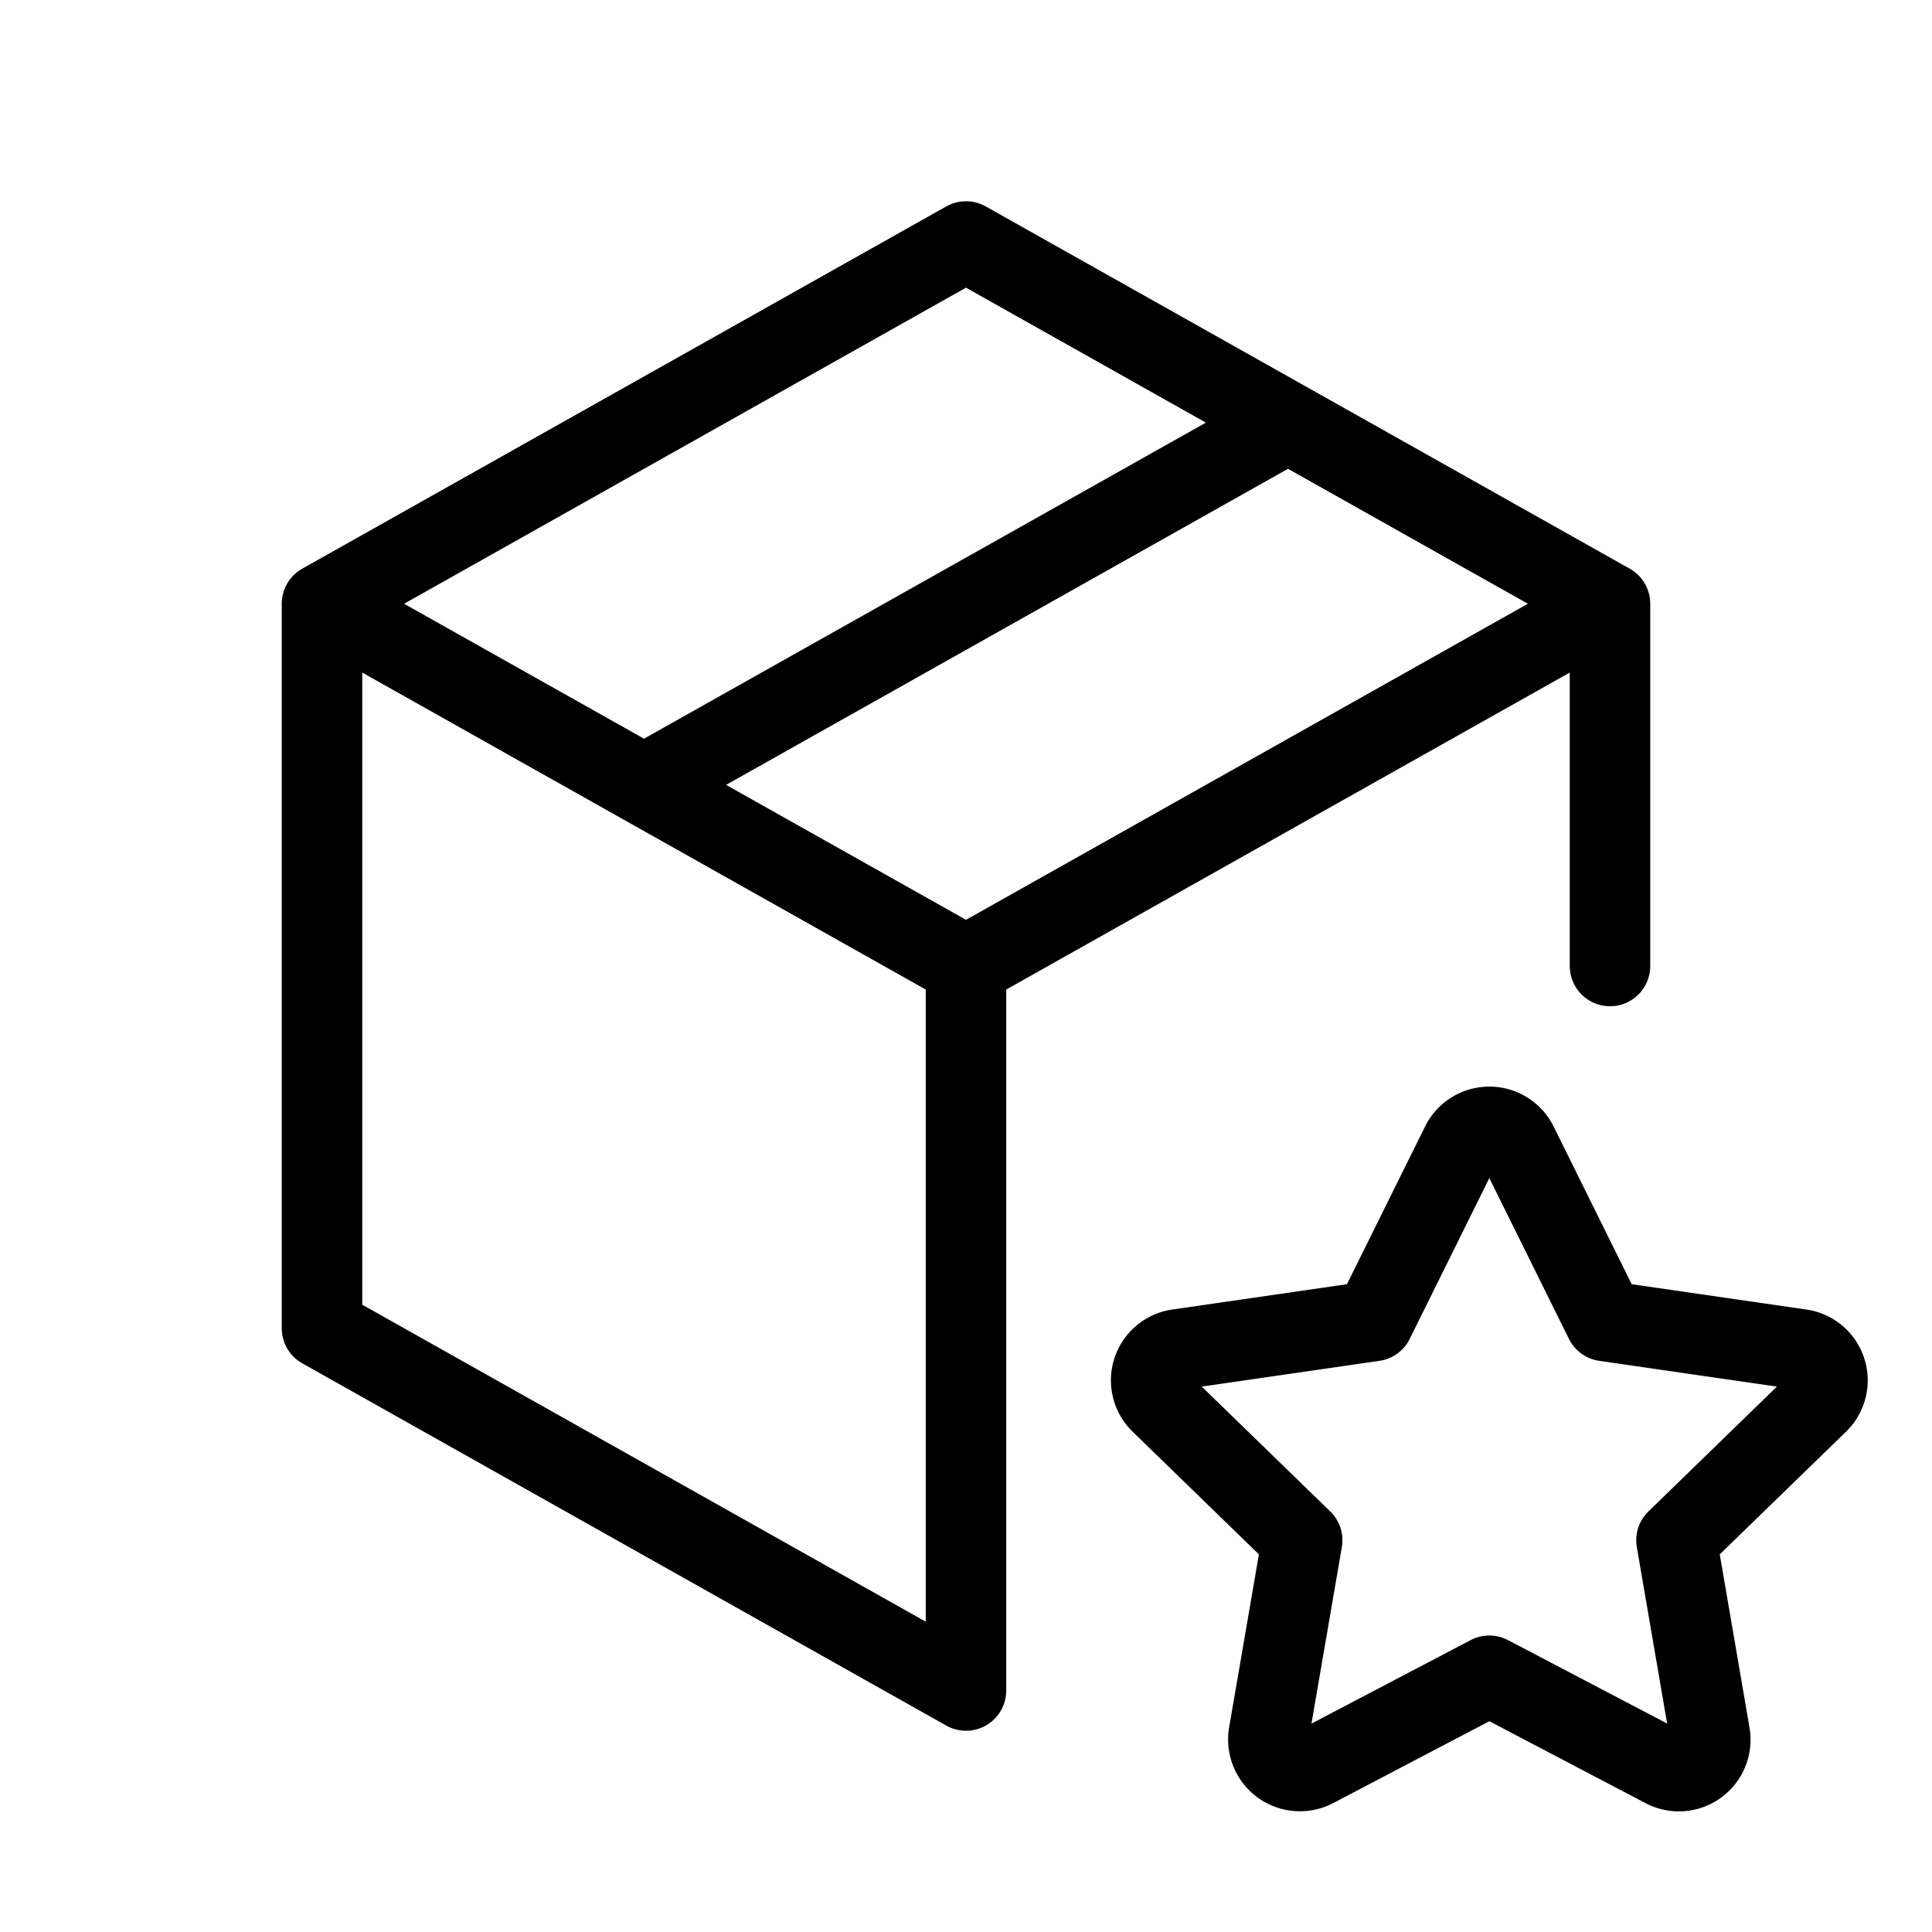 <svg xmlns="http://www.w3.org/2000/svg" width="24" height="24" fill="none"><g stroke="#000" stroke-linecap="round" stroke-linejoin="round" clip-path="url(#a)"><path d="m12 21-8-4.5v-9L12 3l8 4.5V12M12 12l8-4.5M8 9.75l8-4.5M12 12v9M12 12 4 7.5"/><path d="m18.501 20.817-2.172 1.139a.392.392 0 0 1-.568-.41l.415-2.412-1.757-1.707a.389.389 0 0 1 .217-.665l2.428-.352 1.086-2.193a.391.391 0 0 1 .702 0l1.086 2.193 2.428.352a.389.389 0 0 1 .217.665l-1.757 1.707.414 2.41a.39.39 0 0 1-.567.412l-2.172-1.139Z"/></g><defs><clipPath id="a"><path fill="#fff" d="M0 0h24v24H0z"/></clipPath></defs></svg>